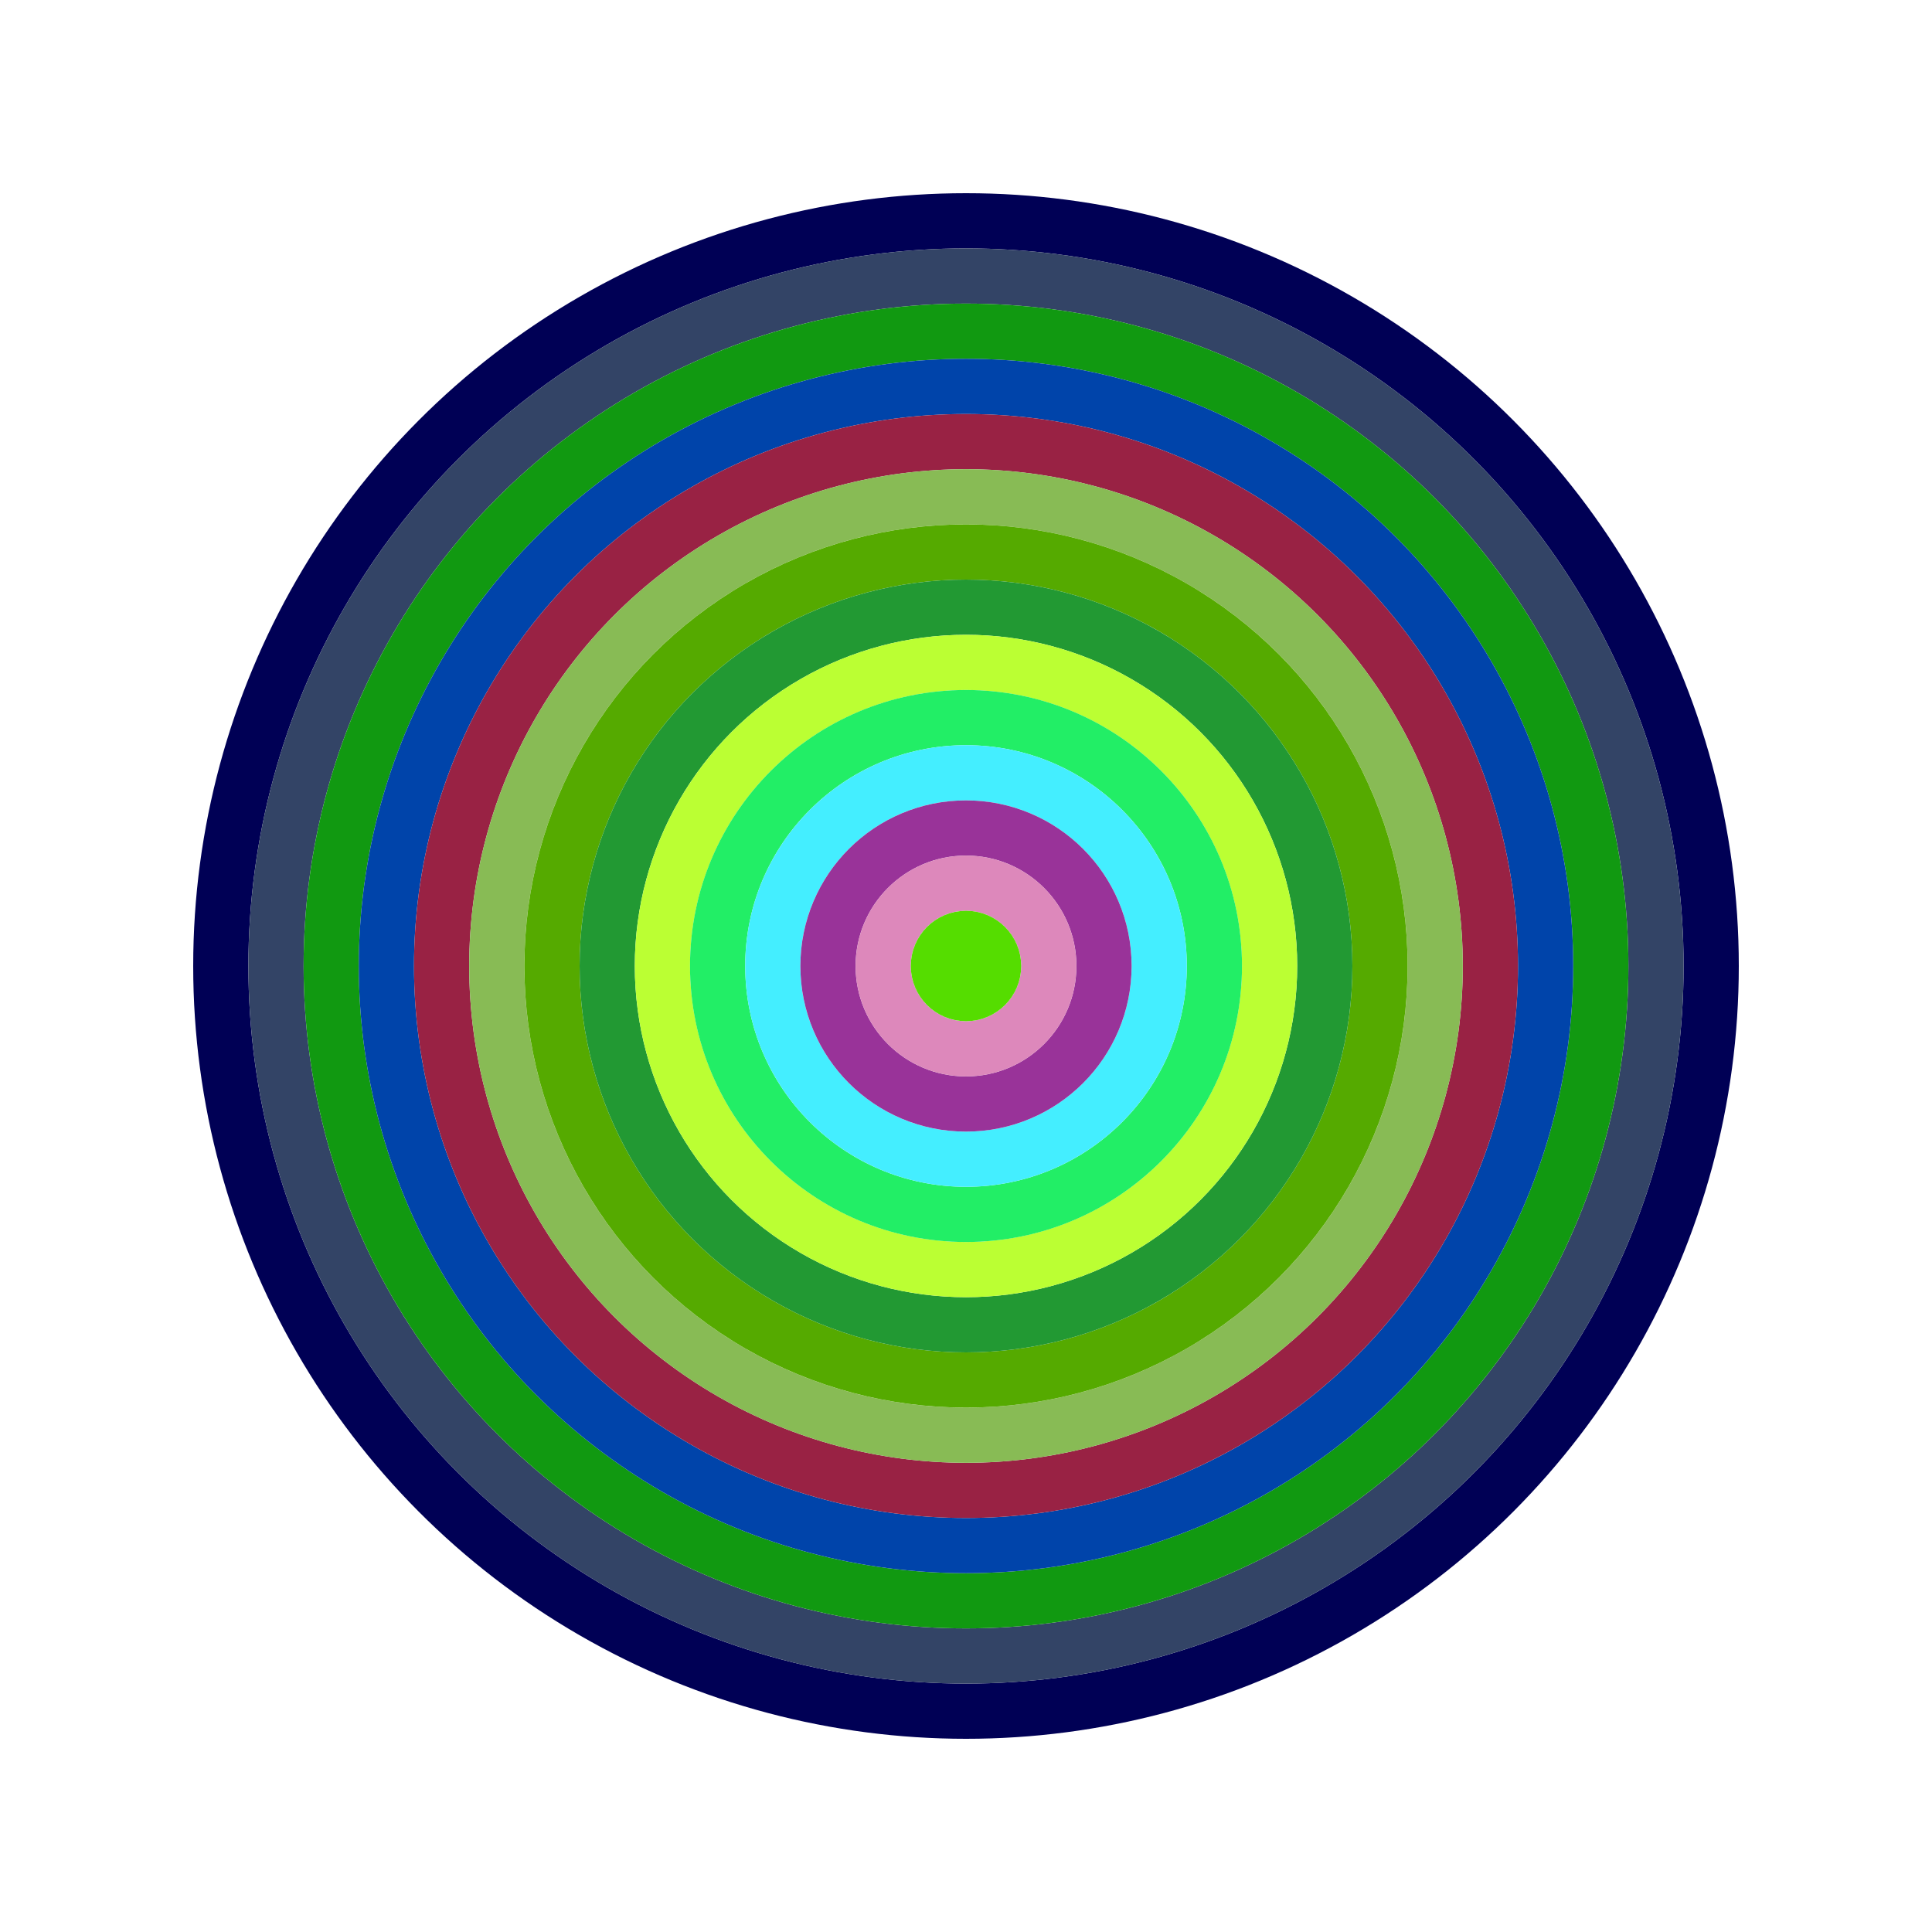 <svg id="0x534619104A9248B55a0293BF32E64Ef939D8b5d0" viewBox="0 0 700 700" xmlns="http://www.w3.org/2000/svg"><style>.a{stroke-width:20;}</style><g class="a" fill="none"><circle cx="350" cy="350" r="270" stroke="#005"></circle><circle cx="350" cy="350" r="250" stroke="#346"></circle><circle cx="350" cy="350" r="230" stroke="#191"></circle><circle cx="350" cy="350" r="210" stroke="#04A"></circle><circle cx="350" cy="350" r="190" stroke="#924"></circle><circle cx="350" cy="350" r="170" stroke="#8B5"></circle><circle cx="350" cy="350" r="150" stroke="#5a0"></circle><circle cx="350" cy="350" r="130" stroke="#293"></circle><circle cx="350" cy="350" r="110" stroke="#BF3"></circle><circle cx="350" cy="350" r="90" stroke="#2E6"></circle><circle cx="350" cy="350" r="70" stroke="#4Ef"></circle><circle cx="350" cy="350" r="50" stroke="#939"></circle><circle cx="350" cy="350" r="30" stroke="#D8b"></circle><circle cx="350" cy="350" r="10" stroke="#5d0"></circle></g></svg>